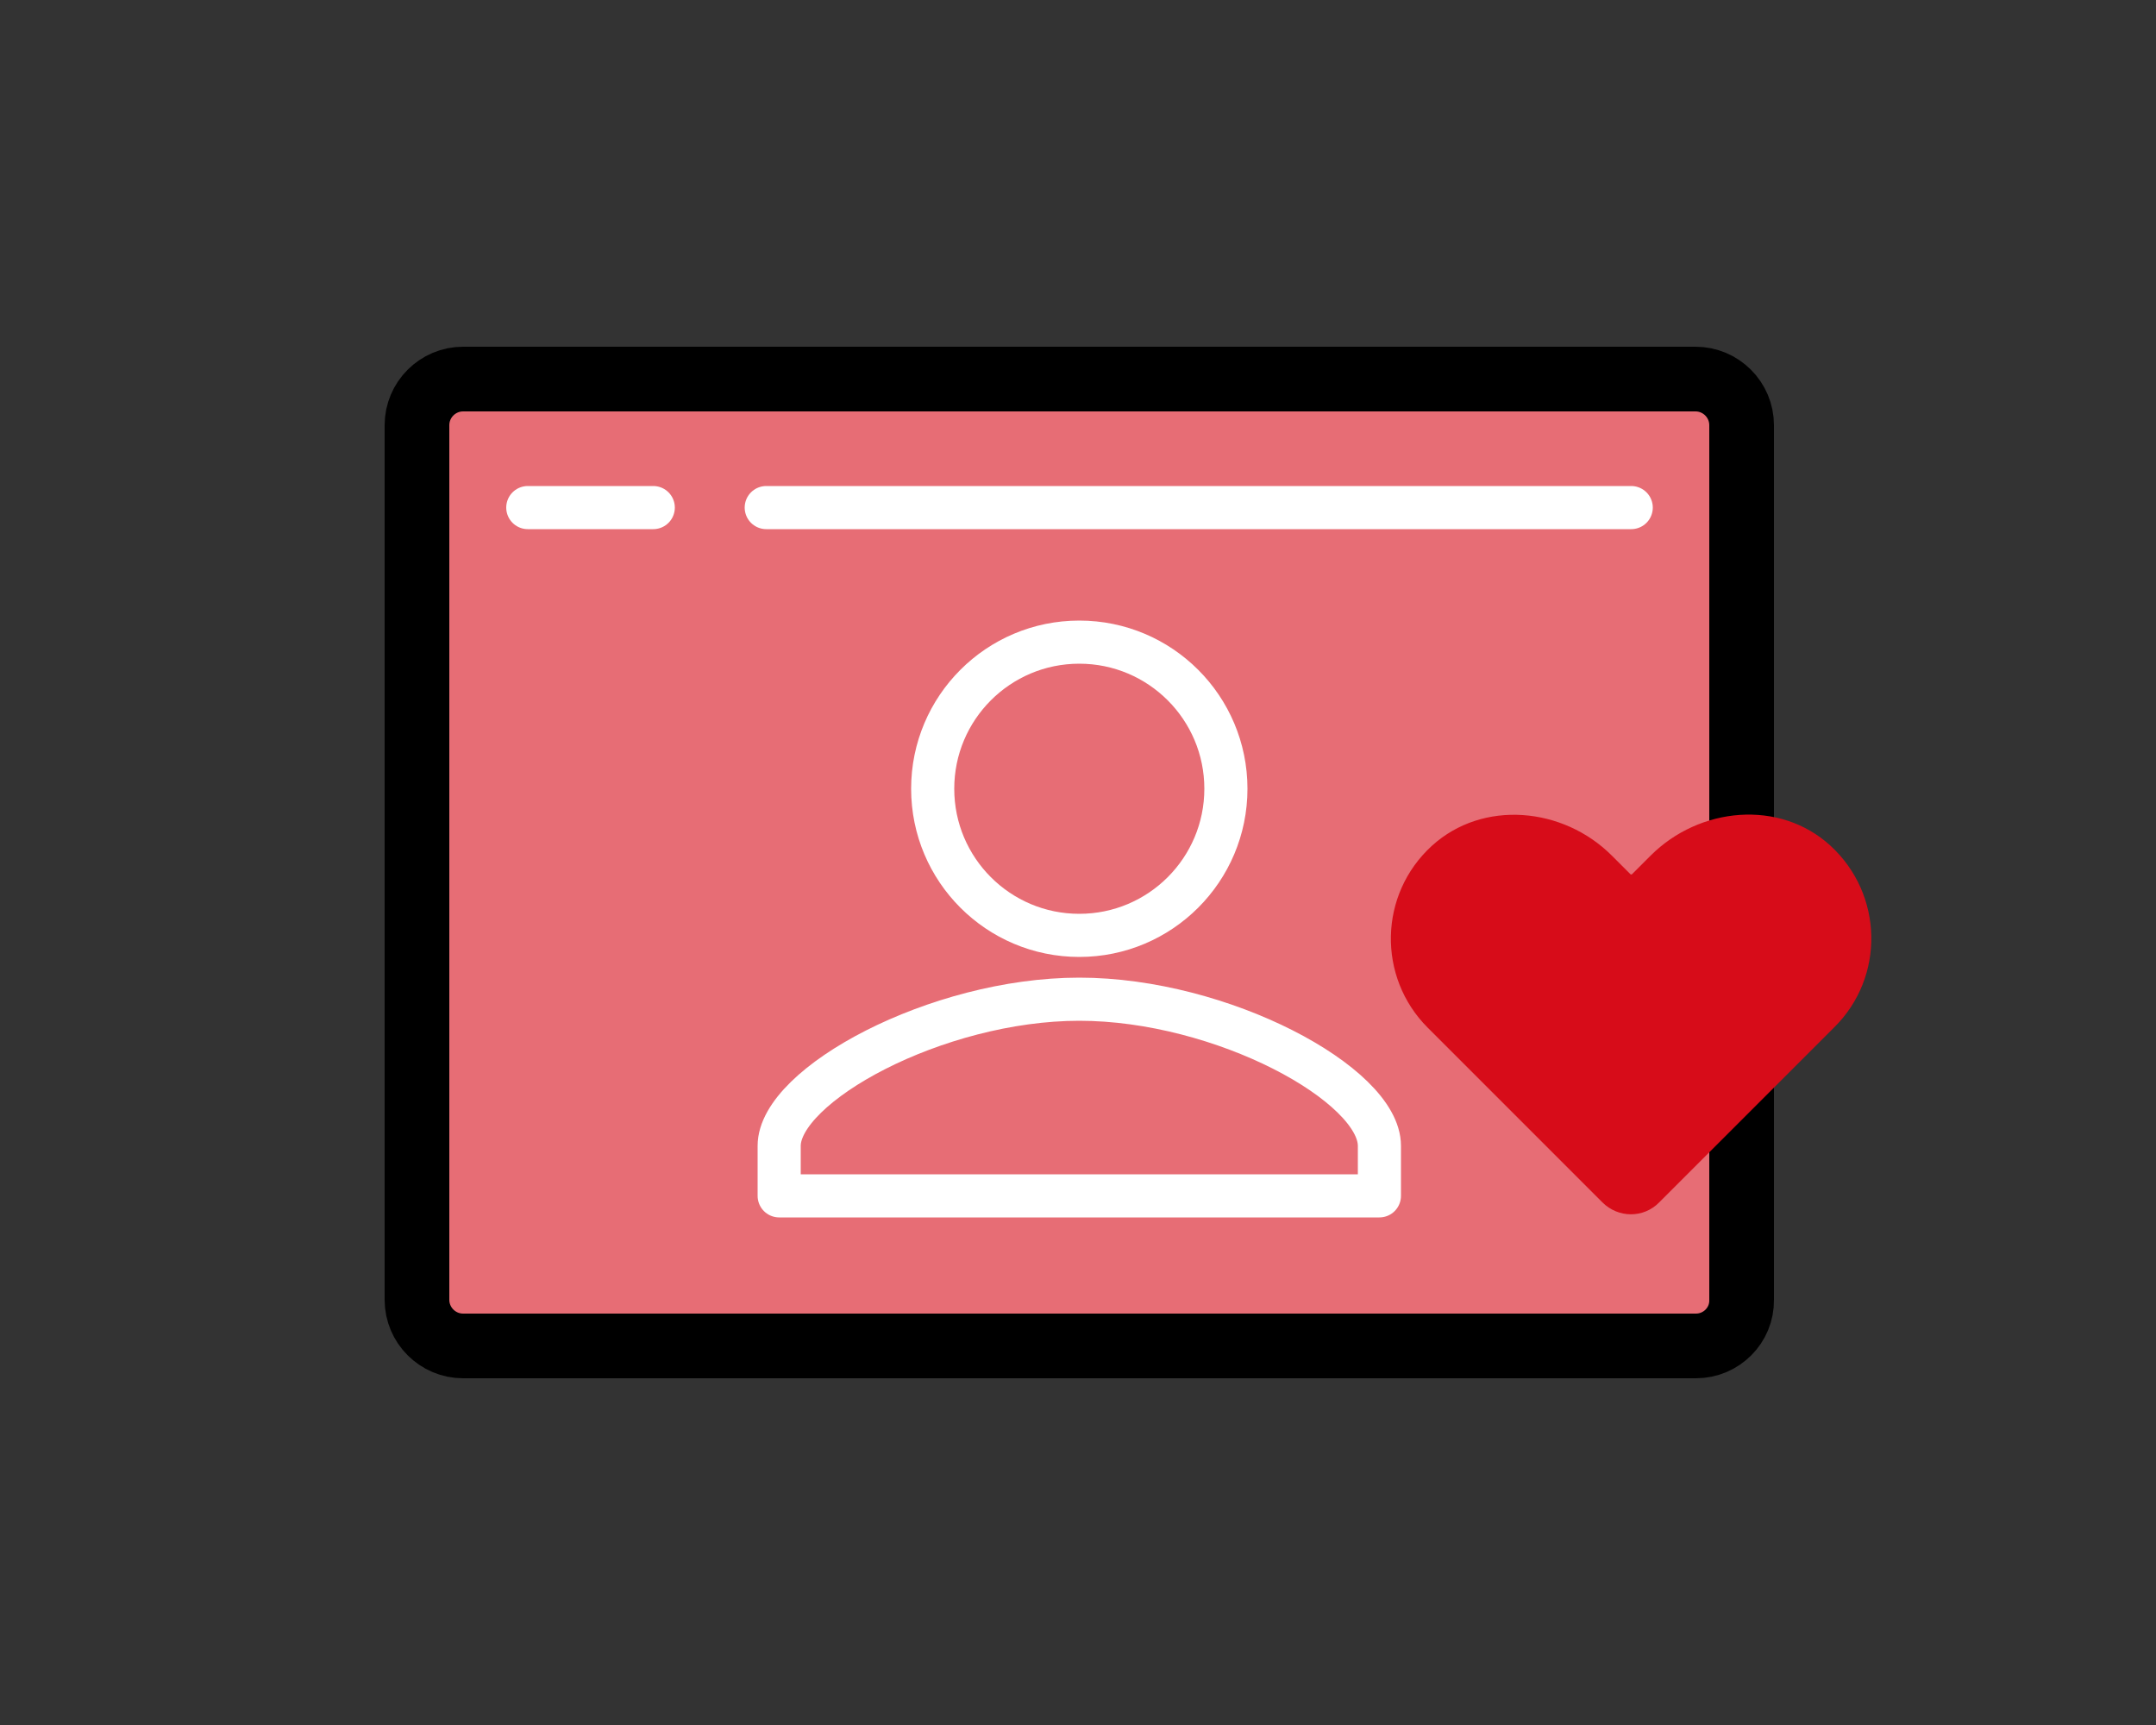 <svg xmlns="http://www.w3.org/2000/svg" width="60" height="48" viewBox="0 0 60 48">
    <rect x="0" y="0" width="60" height="48" fill="#333333" stroke="none"/>
    <g fill="none" fill-rule="evenodd">
        <g>
            <path fill="#E76D75" fill-rule="nonzero" stroke="#000" stroke-width="1.8" d="M36.396 27.852H2.088c-.708 0-1.284-.576-1.284-1.284V2.232c0-.708.576-1.284 1.284-1.284h34.296c.708 0 1.284.576 1.284 1.284v24.336c.012.708-.564 1.284-1.272 1.284z" transform="translate(10.8 9.6)"/>
            <path stroke="#FFF" stroke-linecap="round" stroke-linejoin="round" stroke-width="1.2" d="M3.888 4.524L7.38 4.524M10.524 4.524L34.596 4.524" transform="translate(10.8 9.6)"/>
            <g stroke="#FFF" stroke-linecap="round" stroke-linejoin="round" stroke-width="1.2" transform="translate(10.8 9.6) translate(10.8 8.2)">
                <circle cx="8.436" cy="4.148" r="4.08"/>
                <path d="M8.436 10.004c-3.972 0-8.352 2.388-8.352 4.08v1.392h16.704v-1.392c0-1.704-4.38-4.08-8.352-4.08z"/>
            </g>
            <path fill="#D70C19" fill-rule="nonzero" d="M40.14 13.932c-1.416-1.296-3.648-1.08-5.004.276l-.516.516c-.012.012-.036.012-.048 0l-.516-.516c-1.356-1.356-3.588-1.56-5.004-.276-1.488 1.356-1.524 3.66-.12 5.064l4.86 4.86c.444.444 1.152.444 1.584 0l4.86-4.86c1.428-1.404 1.38-3.708-.096-5.064z" transform="translate(10.8 9.6)"/>
        </g>
        <path d="M0 0H60V48H0z"/>
    </g>
</svg>
